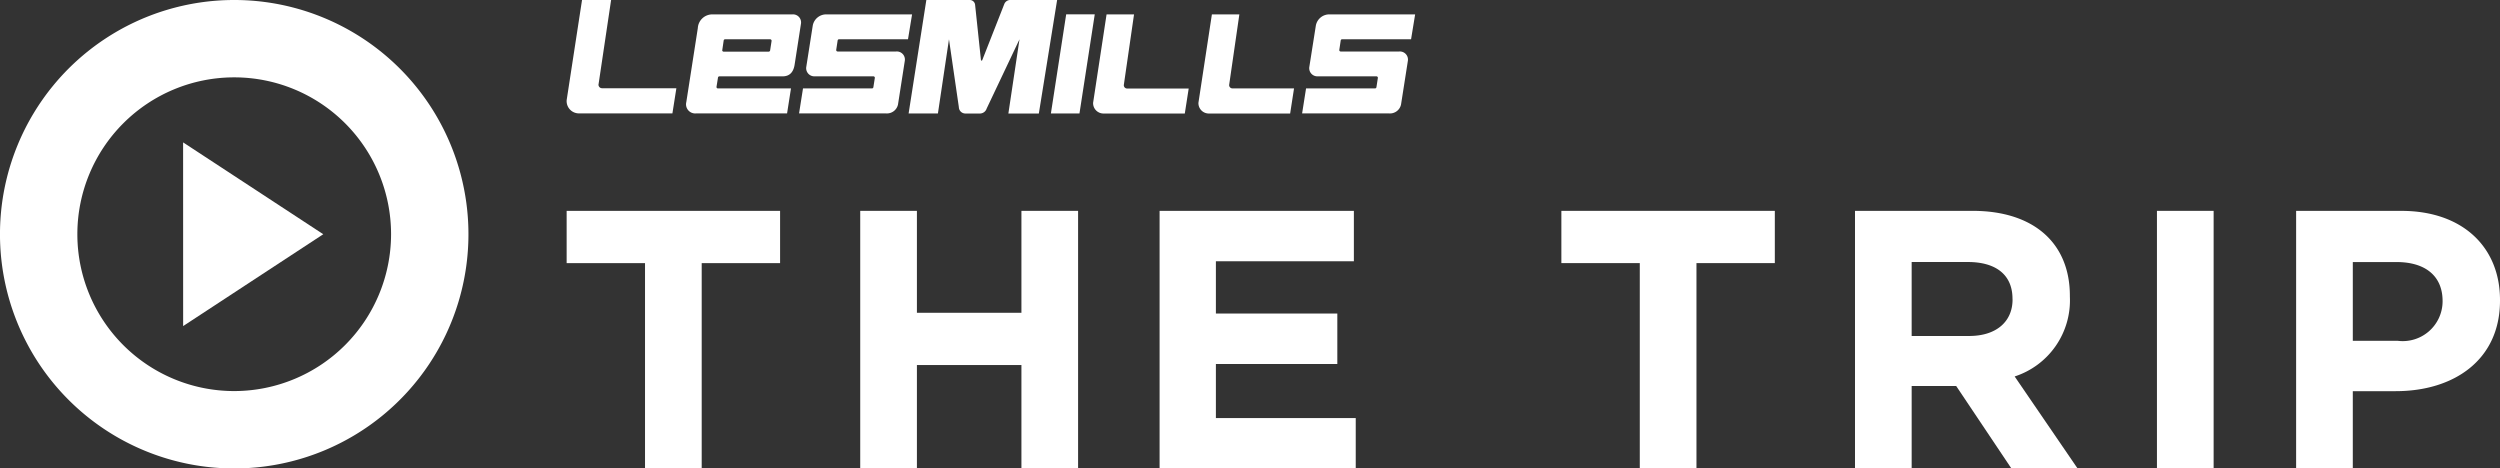 <svg xmlns="http://www.w3.org/2000/svg" xmlns:xlink="http://www.w3.org/1999/xlink" width="140" height="26.233" viewBox="0 0 140 26.233">
  <rect x="0" y="0" width="140" height="26.233" fill="#333333" stroke="none"/>
  <defs>
    <clipPath id="clip-path">
      <rect id="長方形_9" data-name="長方形 9" width="140" height="26.233" fill="none"/>
    </clipPath>
  </defs>
  <g id="w_THETRIP" transform="translate(0 0)">
    <g id="グループ_14" data-name="グループ 14" transform="translate(0 0)" clip-path="url(#clip-path)">
      <path id="パス_116" data-name="パス 116" d="M44.646,4.727,45.35,0H43.722l-.86,5.6a.688.688,0,0,0,.686.75h5.235l.222-1.409-4.168,0a.2.2,0,0,1-.193-.221" transform="translate(-11.128 0)" fill="#fff"/>
      <path id="パス_117" data-name="パス 117" d="M84.4,5.041l.572-3.954H83.434L82.68,6.039a.582.582,0,0,0,.6.6h4.535l.218-1.4H84.575a.185.185,0,0,1-.175-.191" transform="translate(-21.466 -0.282)" fill="#fff"/>
      <path id="パス_118" data-name="パス 118" d="M92.366,5.041l.572-3.954H91.4l-.754,4.952a.582.582,0,0,0,.6.6h4.536L96,5.232H92.541a.185.185,0,0,1-.175-.191" transform="translate(-23.534 -0.282)" fill="#fff"/>
      <path id="パス_119" data-name="パス 119" d="M80.344,1.086l-.856,5.551h1.6l.856-5.551Z" transform="translate(-20.638 -0.282)" fill="#fff"/>
      <path id="パス_120" data-name="パス 120" d="M74.453,0a.366.366,0,0,0-.364.212L72.854,3.355c-.01.027-.021.04-.044.04s-.031-.019-.035-.04l-.328-3.1A.3.3,0,0,0,72.138,0h-2.42l-.993,6.355h1.641L70.986,2.2,71.539,6a.365.365,0,0,0,.366.357h.829a.4.4,0,0,0,.362-.278L74.935,2.2l-.623,4.156h1.706L77.042,0Z" transform="translate(-17.843 0)" fill="#fff"/>
      <path id="パス_121" data-name="パス 121" d="M53.679,4.641a.084.084,0,0,1,.083-.084H57.3c.353,0,.6-.189.672-.65L58.33,1.6a.451.451,0,0,0-.485-.512H53.338a.812.812,0,0,0-.786.768L51.907,6a.512.512,0,0,0,.534.634H57.55l.219-1.4H53.677a.08.08,0,0,1-.077-.1Zm.244-1.563L54,2.55a.079.079,0,0,1,.079-.068H56.6a.084.084,0,0,1,.082.1l-.08.517a.086.086,0,0,1-.083.076H54a.08.08,0,0,1-.08-.093" transform="translate(-13.474 -0.282)" fill="#fff"/>
      <path id="パス_122" data-name="パス 122" d="M62.6,2.55a.081.081,0,0,1,.08-.069H66.54l.228-1.391H62.006a.766.766,0,0,0-.8.627L60.84,4.051a.457.457,0,0,0,.449.507H64.6a.08.08,0,0,1,.082.093l-.08.511a.082.082,0,0,1-.085.073H60.66l-.221,1.4h4.882a.635.635,0,0,0,.659-.5l.382-2.452a.452.452,0,0,0-.49-.516H62.6a.081.081,0,0,1-.08-.093Z" transform="translate(-15.692 -0.283)" fill="#fff"/>
      <path id="パス_123" data-name="パス 123" d="M100.651,2.55a.081.081,0,0,1,.08-.069h3.86l.227-1.391h-4.76a.766.766,0,0,0-.8.627L98.89,4.051a.456.456,0,0,0,.449.507h3.311a.08.08,0,0,1,.081.093l-.079.511a.084.084,0,0,1-.087.073H98.71l-.221,1.4h4.881a.633.633,0,0,0,.659-.5l.384-2.452a.454.454,0,0,0-.491-.516h-3.271a.08.08,0,0,1-.079-.093Z" transform="translate(-25.571 -0.283)" fill="#fff"/>
      <path id="パス_124" data-name="パス 124" d="M50.423,18.875v11.5H47.249v-11.5H42.86V15.949H54.813v2.926Z" transform="translate(-11.128 -4.141)" fill="#fff"/>
      <path id="パス_125" data-name="パス 125" d="M74.093,30.374V24.583H68.24v5.791H65.066V15.949H68.24v5.708h5.853V15.949h3.173V30.374Z" transform="translate(-16.893 -4.141)" fill="#fff"/>
      <path id="パス_126" data-name="パス 126" d="M87.709,30.374V15.949h10.88v2.823H90.862V21.7h6.8v2.824h-6.8v3.03h7.831v2.823Z" transform="translate(-22.772 -4.141)" fill="#fff"/>
      <path id="パス_127" data-name="パス 127" d="M125.665,18.875v11.5h-3.174v-11.5H118.1V15.949h11.953v2.926Z" transform="translate(-30.663 -4.141)" fill="#fff"/>
      <path id="パス_128" data-name="パス 128" d="M149.066,30.374l-3.091-4.616h-2.494v4.616h-3.173V15.949H146.9c3.4,0,5.441,1.792,5.441,4.761v.041a4.479,4.479,0,0,1-3.092,4.472l3.524,5.152Zm.062-9.5c0-1.36-.948-2.06-2.494-2.06h-3.153v4.142H146.7c1.545,0,2.431-.825,2.431-2.04Z" transform="translate(-36.428 -4.141)" fill="#fff"/>
      <rect id="長方形_8" data-name="長方形 8" width="3.174" height="14.425" transform="translate(120.789 11.808)" fill="#fff"/>
      <path id="パス_129" data-name="パス 129" d="M179.259,26.047h-2.411v4.328h-3.174V15.95h5.894c3.442,0,5.523,2.04,5.523,4.986v.041c0,3.338-2.6,5.069-5.833,5.069M181.876,21c0-1.422-.988-2.184-2.576-2.184h-2.452v4.41h2.514a2.233,2.233,0,0,0,2.514-2.185Z" transform="translate(-45.091 -4.141)" fill="#fff"/>
      <path id="パス_130" data-name="パス 130" d="M13.116,0A13.117,13.117,0,1,0,26.233,13.116,13.116,13.116,0,0,0,13.116,0m0,21.9A8.784,8.784,0,1,1,21.9,13.116,8.794,8.794,0,0,1,13.116,21.9" transform="translate(0 0)" fill="#fff"/>
      <path id="パス_131" data-name="パス 131" d="M13.853,21.056,21.7,15.913l-7.849-5.143Z" transform="translate(-3.597 -2.796)" fill="#fff"/>
    </g>
  </g>
</svg>
